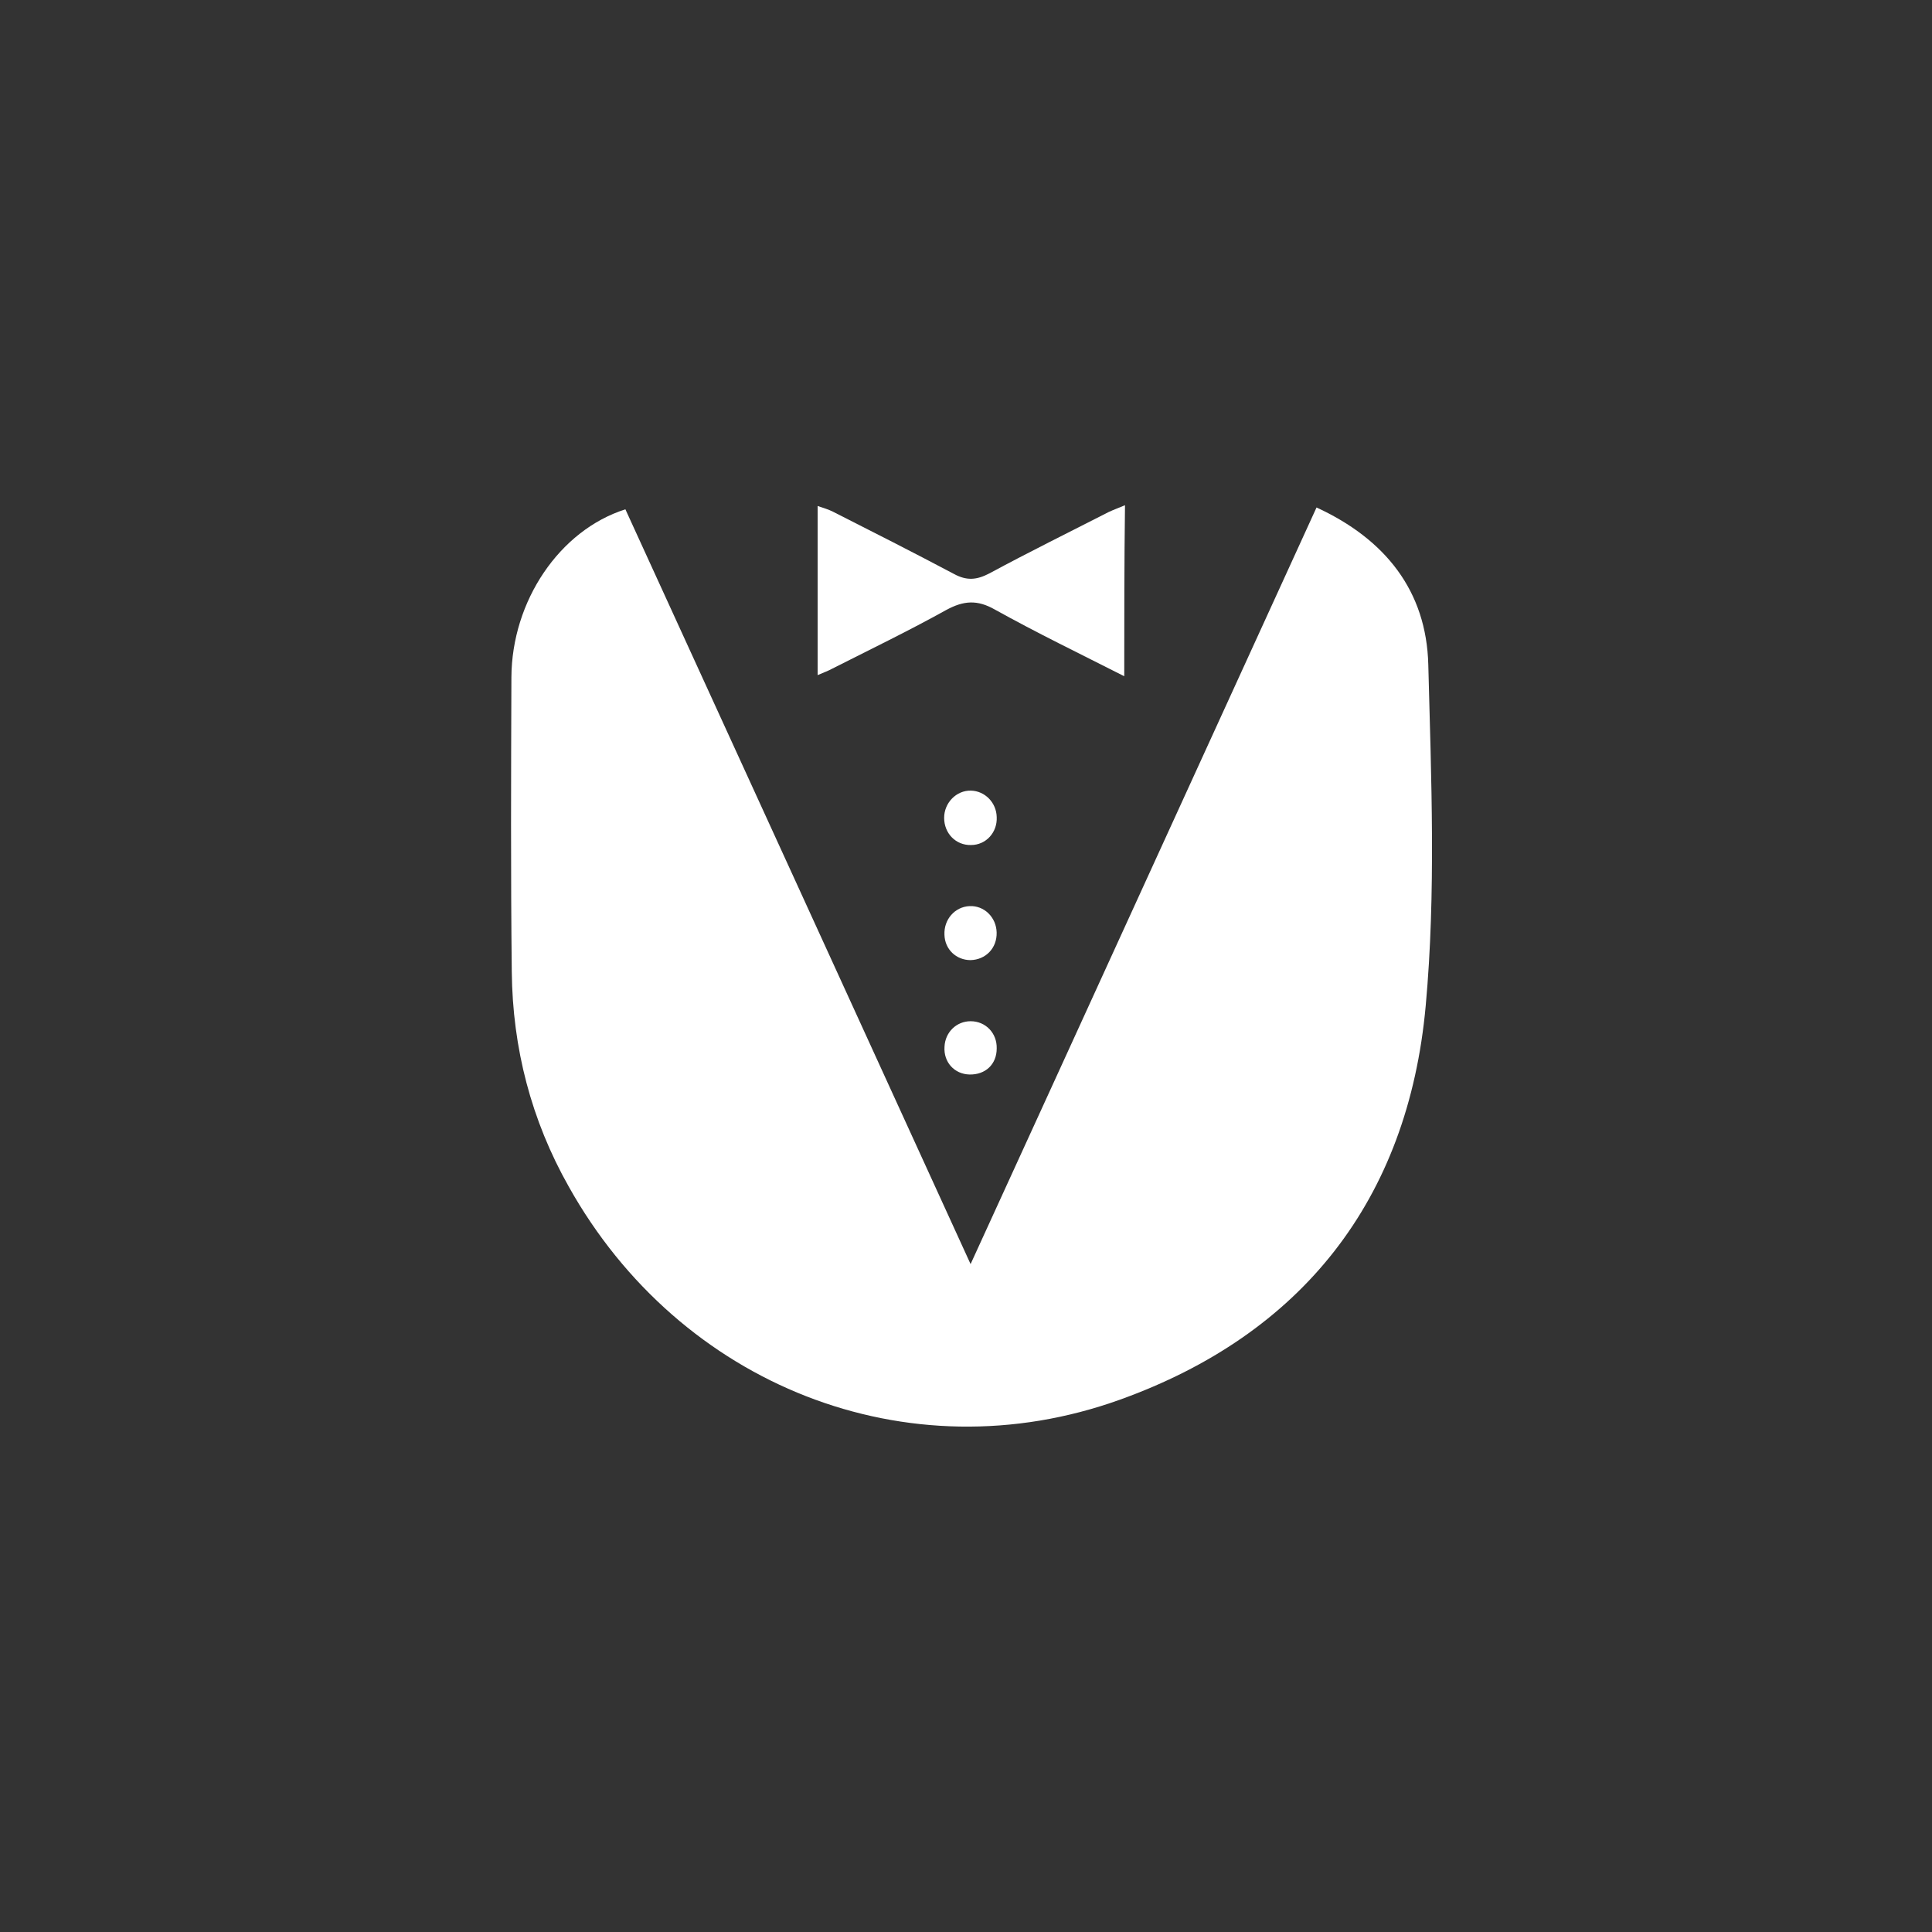 <svg width="67" height="67" viewBox="0 0 67 67" fill="none" xmlns="http://www.w3.org/2000/svg">
<rect x="0" y="0" width="67" height="67" fill="#333333" stroke="none"/>
<path d="M33.659 43.838C37.701 35.014 41.666 26.319 45.656 17.599C48.04 18.697 49.468 20.493 49.532 23.051C49.634 26.991 49.8 30.957 49.443 34.872C48.831 41.629 45.133 46.28 38.835 48.541C31.466 51.189 23.575 48.037 19.724 41.151C18.424 38.851 17.774 36.345 17.748 33.696C17.71 30.298 17.723 26.888 17.735 23.49C17.748 20.841 19.406 18.387 21.688 17.663C25.653 26.319 29.618 35.001 33.659 43.838Z" fill="white"/>
<path d="M38.988 23.451C37.433 22.663 35.941 21.94 34.501 21.139C33.889 20.79 33.417 20.829 32.818 21.152C31.517 21.875 30.179 22.521 28.853 23.193C28.712 23.271 28.559 23.322 28.355 23.413C28.355 21.436 28.355 19.537 28.355 17.547C28.547 17.612 28.725 17.664 28.878 17.741C30.281 18.452 31.683 19.162 33.073 19.899C33.519 20.144 33.863 20.118 34.309 19.886C35.673 19.149 37.063 18.465 38.453 17.754C38.619 17.677 38.797 17.612 39.014 17.521C38.988 19.524 38.988 21.423 38.988 23.451Z" fill="white"/>
<path d="M33.673 29.305C33.15 29.317 32.742 28.904 32.742 28.361C32.742 27.845 33.163 27.405 33.673 27.418C34.157 27.431 34.553 27.832 34.565 28.335C34.591 28.865 34.196 29.305 33.673 29.305Z" fill="white"/>
<path d="M34.563 32.34C34.576 32.883 34.181 33.283 33.658 33.296C33.161 33.296 32.766 32.922 32.753 32.418C32.728 31.888 33.11 31.449 33.62 31.423C34.13 31.397 34.551 31.811 34.563 32.34Z" fill="white"/>
<path d="M33.621 37.263C33.099 37.25 32.716 36.836 32.755 36.294C32.78 35.79 33.175 35.415 33.66 35.415C34.182 35.415 34.578 35.828 34.565 36.358C34.565 36.914 34.17 37.275 33.621 37.263Z" fill="white"/>
</svg>
